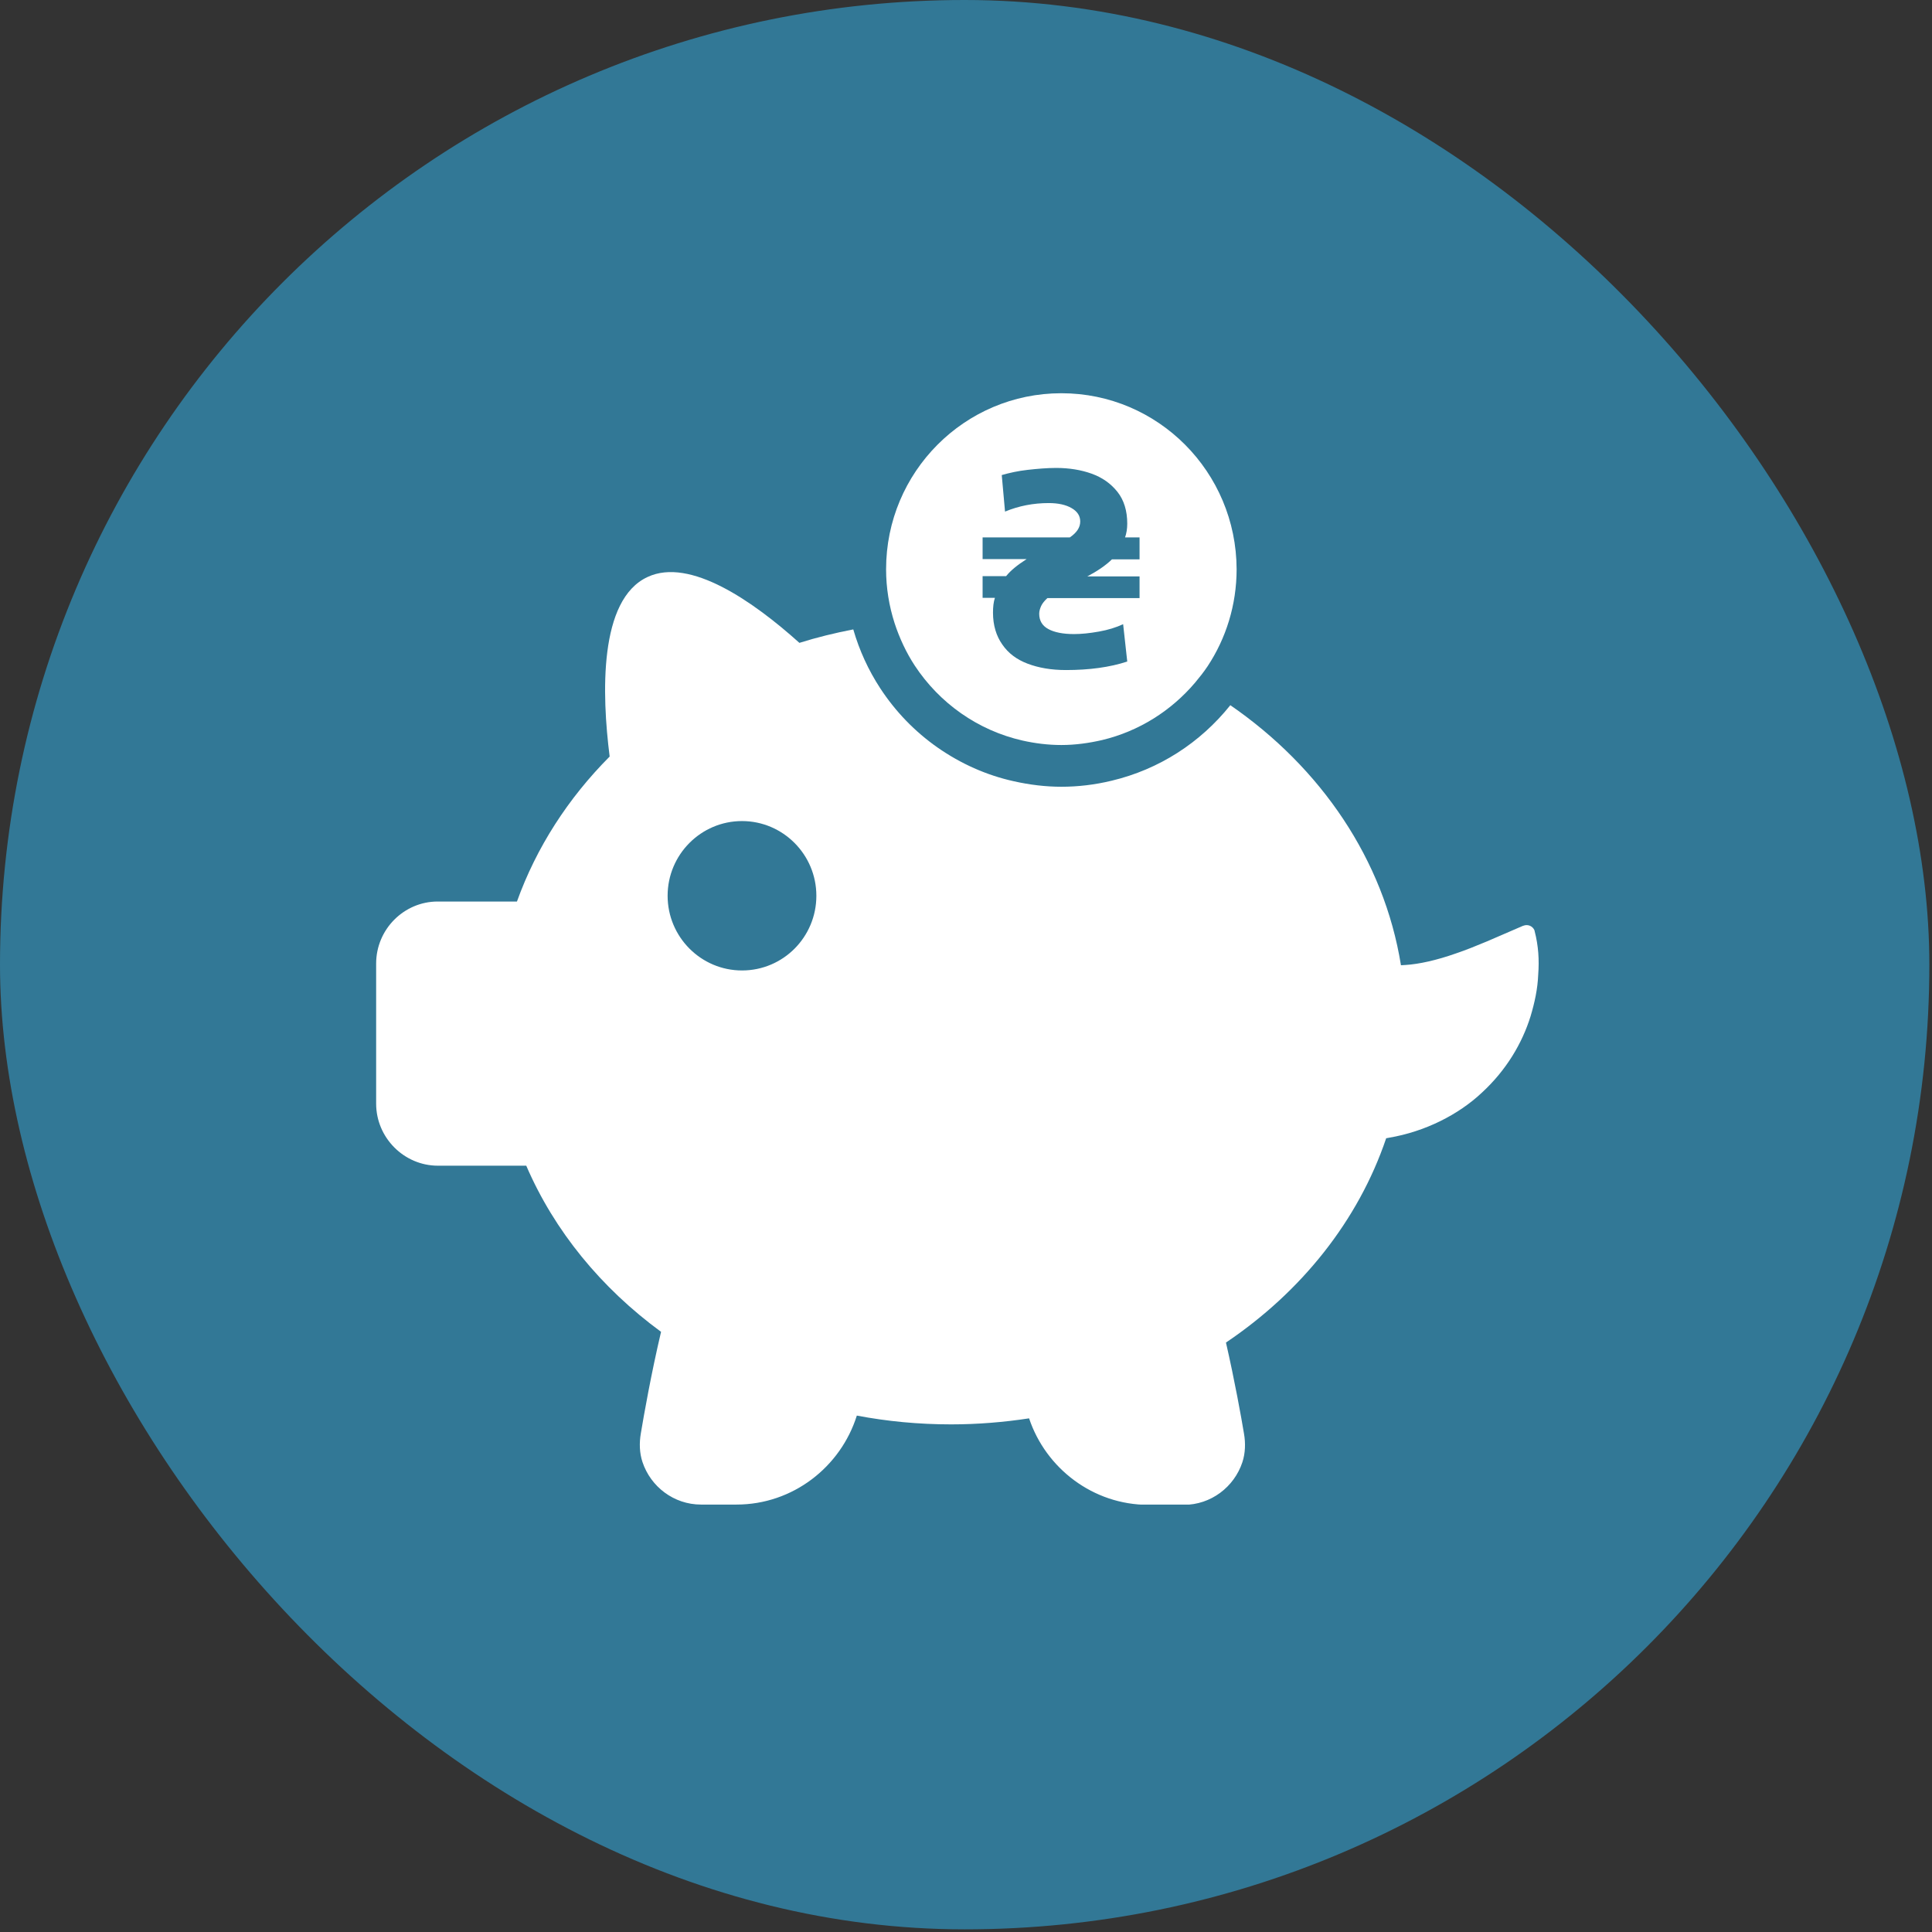 <svg width="113" height="113" viewBox="0 0 113 113" fill="none" xmlns="http://www.w3.org/2000/svg">
<rect x="0" y="0" width="113" height="113" fill="#333333" stroke="none"/>
<rect width="112.845" height="112.845" rx="56.422" fill="#327896"/>
<g clip-path="url(#clip0_1401_40)">
<path d="M89.76 54.464C89.76 54.448 89.744 54.416 89.744 54.4C89.632 54.159 89.36 54.046 89.104 54.143L89.056 54.159L86.977 55.058C86.322 55.331 85.73 55.572 85.154 55.765C84.019 56.166 82.995 56.391 82.212 56.44C82.116 56.44 82.036 56.456 81.94 56.456C80.948 50.288 77.254 44.892 71.96 41.246C70.201 43.446 67.786 45.004 65.02 45.662C64.028 45.903 63.037 46.016 62.077 46.016C61.166 46.016 60.222 45.903 59.294 45.694C57.695 45.341 56.192 44.667 54.833 43.719C53.505 42.787 52.386 41.631 51.49 40.266C50.786 39.19 50.259 38.033 49.907 36.813C48.835 37.021 47.78 37.278 46.756 37.6C44.054 35.174 40.359 32.589 37.88 33.745C35.018 35.062 35.194 40.603 35.658 44.249C33.227 46.69 31.372 49.565 30.236 52.729H25.598C23.631 52.729 22 54.352 22 56.359V64.55C22 66.542 23.631 68.18 25.614 68.18H30.78C32.427 72.003 35.162 75.328 38.664 77.897C38.088 80.339 37.657 82.78 37.481 83.84C37.385 84.402 37.401 84.98 37.577 85.51C38.056 86.956 39.416 88 40.999 88H43.078C46.373 88 49.171 85.799 50.115 82.796C51.89 83.133 53.729 83.31 55.632 83.31C57.183 83.31 58.719 83.182 60.19 82.957C61.166 85.88 63.932 88.016 67.163 88.016H69.242C70.825 88.016 72.184 86.972 72.664 85.526C72.84 84.996 72.856 84.402 72.76 83.856C72.6 82.892 72.216 80.756 71.705 78.524C76.118 75.552 79.445 71.393 81.076 66.574C81.14 66.558 81.204 66.558 81.252 66.542C83.331 66.189 85.298 65.209 86.69 63.892C88.097 62.591 89.025 61.033 89.52 59.443C89.76 58.64 89.936 57.837 89.968 57.002C90.032 56.15 89.984 55.331 89.76 54.464ZM43.398 56.761C40.999 56.761 39.048 54.801 39.048 52.392C39.048 49.983 40.999 48.023 43.398 48.023C45.797 48.023 47.748 49.983 47.748 52.392C47.748 54.801 45.813 56.761 43.398 56.761Z" fill="white"/>
<path d="M62.077 23C56.416 23 51.826 27.61 51.826 33.295C51.826 34.387 52.002 35.447 52.322 36.443C52.61 37.327 53.009 38.178 53.505 38.933C54.944 41.117 57.183 42.723 59.822 43.318C60.542 43.478 61.294 43.575 62.077 43.575C62.893 43.575 63.692 43.462 64.46 43.285C66.619 42.771 68.506 41.567 69.897 39.929C70.153 39.623 70.409 39.302 70.633 38.965C71.705 37.343 72.328 35.383 72.328 33.295C72.312 27.61 67.738 23 62.077 23ZM66.651 32.717H65.036C64.652 33.087 64.172 33.408 63.596 33.713H66.651V34.982H61.261C61.086 35.142 60.958 35.303 60.894 35.447C60.83 35.592 60.782 35.737 60.782 35.897C60.782 36.299 60.958 36.604 61.325 36.797C61.677 36.989 62.189 37.086 62.813 37.086C63.245 37.086 63.724 37.038 64.268 36.941C64.812 36.845 65.276 36.7 65.691 36.508L65.931 38.692C64.908 39.029 63.708 39.19 62.349 39.19C61.485 39.19 60.75 39.061 60.11 38.82C59.47 38.579 58.975 38.21 58.623 37.696C58.271 37.198 58.079 36.572 58.079 35.833C58.079 35.496 58.111 35.207 58.191 34.966H57.471V33.697H58.847C59.118 33.359 59.518 33.038 60.046 32.701H57.471V31.432H62.573C62.973 31.159 63.181 30.854 63.181 30.501C63.181 30.163 63.005 29.906 62.669 29.714C62.333 29.521 61.885 29.424 61.341 29.424C60.446 29.424 59.598 29.585 58.783 29.922L58.591 27.786C59.038 27.658 59.534 27.545 60.11 27.481C60.686 27.417 61.245 27.369 61.773 27.369C62.525 27.369 63.229 27.481 63.852 27.706C64.476 27.931 64.972 28.284 65.356 28.766C65.739 29.248 65.931 29.874 65.931 30.629C65.931 30.934 65.883 31.207 65.803 31.432H66.651V32.717Z" fill="white"/>
</g>
<defs>
<clipPath id="clip0_1401_40">
<rect width="68" height="65" fill="white" transform="translate(22 23)"/>
</clipPath>
</defs>
</svg>
